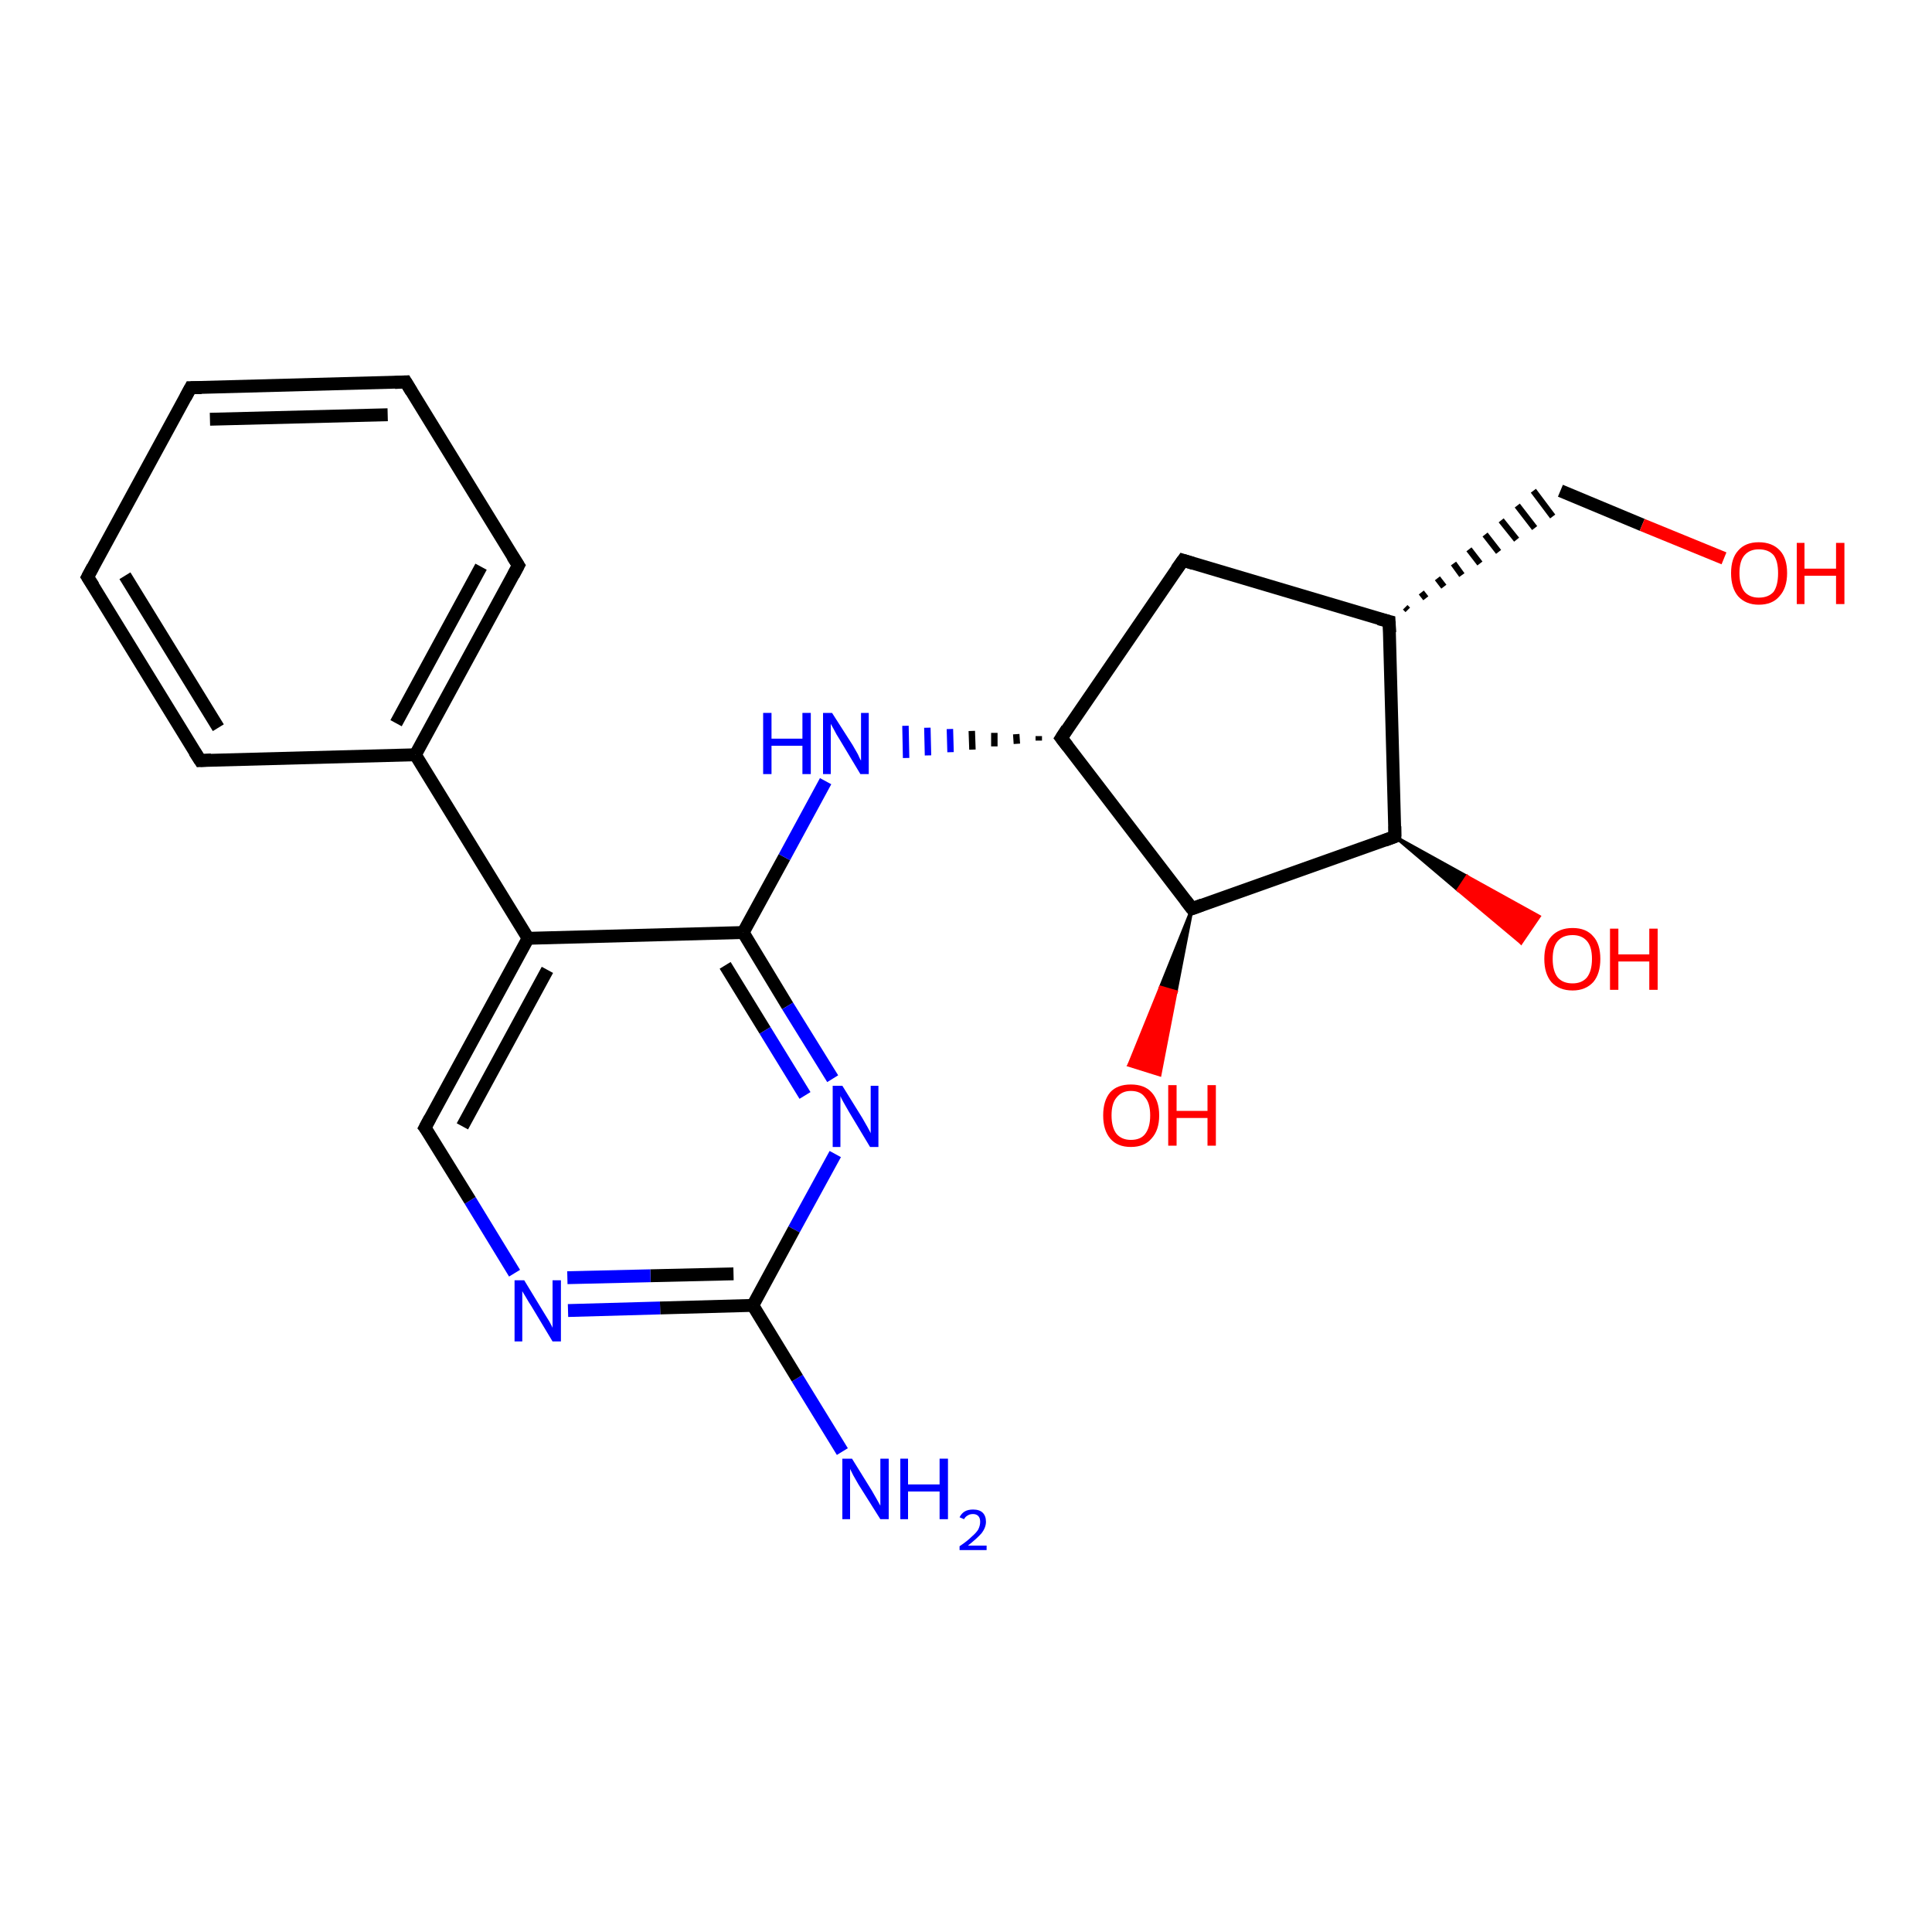 <?xml version='1.0' encoding='iso-8859-1'?>
<svg version='1.1' baseProfile='full'
              xmlns='http://www.w3.org/2000/svg'
                      xmlns:rdkit='http://www.rdkit.org/xml'
                      xmlns:xlink='http://www.w3.org/1999/xlink'
                  xml:space='preserve'
width='300px' height='300px' viewBox='0 0 300 300'>
<!-- END OF HEADER -->
<rect style='opacity:1.0;fill:#FFFFFF;stroke:none' width='300.0' height='300.0' x='0.0' y='0.0'> </rect>
<path class='bond-0 atom-0 atom-1' d='M 130.8,225.4 L 123.8,214.0' style='fill:none;fill-rule:evenodd;stroke:#0000FF;stroke-width:2.0px;stroke-linecap:butt;stroke-linejoin:miter;stroke-opacity:1' />
<path class='bond-0 atom-0 atom-1' d='M 123.8,214.0 L 116.9,202.7' style='fill:none;fill-rule:evenodd;stroke:#000000;stroke-width:2.0px;stroke-linecap:butt;stroke-linejoin:miter;stroke-opacity:1' />
<path class='bond-1 atom-1 atom-2' d='M 116.9,202.7 L 102.5,203.1' style='fill:none;fill-rule:evenodd;stroke:#000000;stroke-width:2.0px;stroke-linecap:butt;stroke-linejoin:miter;stroke-opacity:1' />
<path class='bond-1 atom-1 atom-2' d='M 102.5,203.1 L 88.2,203.5' style='fill:none;fill-rule:evenodd;stroke:#0000FF;stroke-width:2.0px;stroke-linecap:butt;stroke-linejoin:miter;stroke-opacity:1' />
<path class='bond-1 atom-1 atom-2' d='M 113.9,197.8 L 101.0,198.1' style='fill:none;fill-rule:evenodd;stroke:#000000;stroke-width:2.0px;stroke-linecap:butt;stroke-linejoin:miter;stroke-opacity:1' />
<path class='bond-1 atom-1 atom-2' d='M 101.0,198.1 L 88.1,198.4' style='fill:none;fill-rule:evenodd;stroke:#0000FF;stroke-width:2.0px;stroke-linecap:butt;stroke-linejoin:miter;stroke-opacity:1' />
<path class='bond-2 atom-2 atom-3' d='M 79.9,197.7 L 73.0,186.4' style='fill:none;fill-rule:evenodd;stroke:#0000FF;stroke-width:2.0px;stroke-linecap:butt;stroke-linejoin:miter;stroke-opacity:1' />
<path class='bond-2 atom-2 atom-3' d='M 73.0,186.4 L 66.0,175.1' style='fill:none;fill-rule:evenodd;stroke:#000000;stroke-width:2.0px;stroke-linecap:butt;stroke-linejoin:miter;stroke-opacity:1' />
<path class='bond-3 atom-3 atom-4' d='M 66.0,175.1 L 82.0,145.7' style='fill:none;fill-rule:evenodd;stroke:#000000;stroke-width:2.0px;stroke-linecap:butt;stroke-linejoin:miter;stroke-opacity:1' />
<path class='bond-3 atom-3 atom-4' d='M 71.8,174.9 L 85.0,150.6' style='fill:none;fill-rule:evenodd;stroke:#000000;stroke-width:2.0px;stroke-linecap:butt;stroke-linejoin:miter;stroke-opacity:1' />
<path class='bond-4 atom-4 atom-5' d='M 82.0,145.7 L 64.5,117.2' style='fill:none;fill-rule:evenodd;stroke:#000000;stroke-width:2.0px;stroke-linecap:butt;stroke-linejoin:miter;stroke-opacity:1' />
<path class='bond-5 atom-5 atom-6' d='M 64.5,117.2 L 80.5,87.8' style='fill:none;fill-rule:evenodd;stroke:#000000;stroke-width:2.0px;stroke-linecap:butt;stroke-linejoin:miter;stroke-opacity:1' />
<path class='bond-5 atom-5 atom-6' d='M 61.5,112.3 L 74.7,88.0' style='fill:none;fill-rule:evenodd;stroke:#000000;stroke-width:2.0px;stroke-linecap:butt;stroke-linejoin:miter;stroke-opacity:1' />
<path class='bond-6 atom-6 atom-7' d='M 80.5,87.8 L 63.0,59.3' style='fill:none;fill-rule:evenodd;stroke:#000000;stroke-width:2.0px;stroke-linecap:butt;stroke-linejoin:miter;stroke-opacity:1' />
<path class='bond-7 atom-7 atom-8' d='M 63.0,59.3 L 29.6,60.2' style='fill:none;fill-rule:evenodd;stroke:#000000;stroke-width:2.0px;stroke-linecap:butt;stroke-linejoin:miter;stroke-opacity:1' />
<path class='bond-7 atom-7 atom-8' d='M 60.2,64.4 L 32.6,65.1' style='fill:none;fill-rule:evenodd;stroke:#000000;stroke-width:2.0px;stroke-linecap:butt;stroke-linejoin:miter;stroke-opacity:1' />
<path class='bond-8 atom-8 atom-9' d='M 29.6,60.2 L 13.6,89.6' style='fill:none;fill-rule:evenodd;stroke:#000000;stroke-width:2.0px;stroke-linecap:butt;stroke-linejoin:miter;stroke-opacity:1' />
<path class='bond-9 atom-9 atom-10' d='M 13.6,89.6 L 31.1,118.1' style='fill:none;fill-rule:evenodd;stroke:#000000;stroke-width:2.0px;stroke-linecap:butt;stroke-linejoin:miter;stroke-opacity:1' />
<path class='bond-9 atom-9 atom-10' d='M 19.4,89.4 L 33.9,113.0' style='fill:none;fill-rule:evenodd;stroke:#000000;stroke-width:2.0px;stroke-linecap:butt;stroke-linejoin:miter;stroke-opacity:1' />
<path class='bond-10 atom-4 atom-11' d='M 82.0,145.7 L 115.4,144.8' style='fill:none;fill-rule:evenodd;stroke:#000000;stroke-width:2.0px;stroke-linecap:butt;stroke-linejoin:miter;stroke-opacity:1' />
<path class='bond-11 atom-11 atom-12' d='M 115.4,144.8 L 121.8,133.1' style='fill:none;fill-rule:evenodd;stroke:#000000;stroke-width:2.0px;stroke-linecap:butt;stroke-linejoin:miter;stroke-opacity:1' />
<path class='bond-11 atom-11 atom-12' d='M 121.8,133.1 L 128.2,121.3' style='fill:none;fill-rule:evenodd;stroke:#0000FF;stroke-width:2.0px;stroke-linecap:butt;stroke-linejoin:miter;stroke-opacity:1' />
<path class='bond-12 atom-13 atom-12' d='M 161.3,114.3 L 161.3,115.0' style='fill:none;fill-rule:evenodd;stroke:#000000;stroke-width:1.0px;stroke-linecap:butt;stroke-linejoin:miter;stroke-opacity:1' />
<path class='bond-12 atom-13 atom-12' d='M 157.8,114.0 L 157.9,115.5' style='fill:none;fill-rule:evenodd;stroke:#000000;stroke-width:1.0px;stroke-linecap:butt;stroke-linejoin:miter;stroke-opacity:1' />
<path class='bond-12 atom-13 atom-12' d='M 154.4,113.8 L 154.4,115.9' style='fill:none;fill-rule:evenodd;stroke:#000000;stroke-width:1.0px;stroke-linecap:butt;stroke-linejoin:miter;stroke-opacity:1' />
<path class='bond-12 atom-13 atom-12' d='M 150.9,113.5 L 151.0,116.4' style='fill:none;fill-rule:evenodd;stroke:#000000;stroke-width:1.0px;stroke-linecap:butt;stroke-linejoin:miter;stroke-opacity:1' />
<path class='bond-12 atom-13 atom-12' d='M 147.5,113.2 L 147.6,116.8' style='fill:none;fill-rule:evenodd;stroke:#0000FF;stroke-width:1.0px;stroke-linecap:butt;stroke-linejoin:miter;stroke-opacity:1' />
<path class='bond-12 atom-13 atom-12' d='M 144.0,113.0 L 144.1,117.3' style='fill:none;fill-rule:evenodd;stroke:#0000FF;stroke-width:1.0px;stroke-linecap:butt;stroke-linejoin:miter;stroke-opacity:1' />
<path class='bond-12 atom-13 atom-12' d='M 140.6,112.7 L 140.7,117.7' style='fill:none;fill-rule:evenodd;stroke:#0000FF;stroke-width:1.0px;stroke-linecap:butt;stroke-linejoin:miter;stroke-opacity:1' />
<path class='bond-13 atom-13 atom-14' d='M 164.8,114.6 L 183.7,87.0' style='fill:none;fill-rule:evenodd;stroke:#000000;stroke-width:2.0px;stroke-linecap:butt;stroke-linejoin:miter;stroke-opacity:1' />
<path class='bond-14 atom-14 atom-15' d='M 183.7,87.0 L 215.7,96.5' style='fill:none;fill-rule:evenodd;stroke:#000000;stroke-width:2.0px;stroke-linecap:butt;stroke-linejoin:miter;stroke-opacity:1' />
<path class='bond-15 atom-15 atom-16' d='M 218.6,94.7 L 218.2,94.3' style='fill:none;fill-rule:evenodd;stroke:#000000;stroke-width:1.0px;stroke-linecap:butt;stroke-linejoin:miter;stroke-opacity:1' />
<path class='bond-15 atom-15 atom-16' d='M 221.4,92.9 L 220.7,92.0' style='fill:none;fill-rule:evenodd;stroke:#000000;stroke-width:1.0px;stroke-linecap:butt;stroke-linejoin:miter;stroke-opacity:1' />
<path class='bond-15 atom-15 atom-16' d='M 224.2,91.1 L 223.2,89.8' style='fill:none;fill-rule:evenodd;stroke:#000000;stroke-width:1.0px;stroke-linecap:butt;stroke-linejoin:miter;stroke-opacity:1' />
<path class='bond-15 atom-15 atom-16' d='M 227.0,89.3 L 225.7,87.5' style='fill:none;fill-rule:evenodd;stroke:#000000;stroke-width:1.0px;stroke-linecap:butt;stroke-linejoin:miter;stroke-opacity:1' />
<path class='bond-15 atom-15 atom-16' d='M 229.8,87.5 L 228.1,85.3' style='fill:none;fill-rule:evenodd;stroke:#000000;stroke-width:1.0px;stroke-linecap:butt;stroke-linejoin:miter;stroke-opacity:1' />
<path class='bond-15 atom-15 atom-16' d='M 232.7,85.7 L 230.6,83.0' style='fill:none;fill-rule:evenodd;stroke:#000000;stroke-width:1.0px;stroke-linecap:butt;stroke-linejoin:miter;stroke-opacity:1' />
<path class='bond-15 atom-15 atom-16' d='M 235.5,83.8 L 233.1,80.8' style='fill:none;fill-rule:evenodd;stroke:#000000;stroke-width:1.0px;stroke-linecap:butt;stroke-linejoin:miter;stroke-opacity:1' />
<path class='bond-15 atom-15 atom-16' d='M 238.3,82.0 L 235.6,78.5' style='fill:none;fill-rule:evenodd;stroke:#000000;stroke-width:1.0px;stroke-linecap:butt;stroke-linejoin:miter;stroke-opacity:1' />
<path class='bond-15 atom-15 atom-16' d='M 241.1,80.2 L 238.1,76.2' style='fill:none;fill-rule:evenodd;stroke:#000000;stroke-width:1.0px;stroke-linecap:butt;stroke-linejoin:miter;stroke-opacity:1' />
<path class='bond-16 atom-16 atom-17' d='M 242.3,76.2 L 255.0,81.5' style='fill:none;fill-rule:evenodd;stroke:#000000;stroke-width:2.0px;stroke-linecap:butt;stroke-linejoin:miter;stroke-opacity:1' />
<path class='bond-16 atom-16 atom-17' d='M 255.0,81.5 L 267.7,86.7' style='fill:none;fill-rule:evenodd;stroke:#FF0000;stroke-width:2.0px;stroke-linecap:butt;stroke-linejoin:miter;stroke-opacity:1' />
<path class='bond-17 atom-15 atom-18' d='M 215.7,96.5 L 216.6,129.9' style='fill:none;fill-rule:evenodd;stroke:#000000;stroke-width:2.0px;stroke-linecap:butt;stroke-linejoin:miter;stroke-opacity:1' />
<path class='bond-18 atom-18 atom-19' d='M 216.6,129.9 L 227.8,136.1 L 226.4,138.2 Z' style='fill:#000000;fill-rule:evenodd;fill-opacity:1;stroke:#000000;stroke-width:0.5px;stroke-linecap:butt;stroke-linejoin:miter;stroke-opacity:1;' />
<path class='bond-18 atom-18 atom-19' d='M 227.8,136.1 L 236.2,146.4 L 239.0,142.3 Z' style='fill:#FF0000;fill-rule:evenodd;fill-opacity:1;stroke:#FF0000;stroke-width:0.5px;stroke-linecap:butt;stroke-linejoin:miter;stroke-opacity:1;' />
<path class='bond-18 atom-18 atom-19' d='M 227.8,136.1 L 226.4,138.2 L 236.2,146.4 Z' style='fill:#FF0000;fill-rule:evenodd;fill-opacity:1;stroke:#FF0000;stroke-width:0.5px;stroke-linecap:butt;stroke-linejoin:miter;stroke-opacity:1;' />
<path class='bond-19 atom-18 atom-20' d='M 216.6,129.9 L 185.1,141.1' style='fill:none;fill-rule:evenodd;stroke:#000000;stroke-width:2.0px;stroke-linecap:butt;stroke-linejoin:miter;stroke-opacity:1' />
<path class='bond-20 atom-20 atom-21' d='M 185.1,141.1 L 182.6,154.0 L 180.2,153.3 Z' style='fill:#000000;fill-rule:evenodd;fill-opacity:1;stroke:#000000;stroke-width:0.5px;stroke-linecap:butt;stroke-linejoin:miter;stroke-opacity:1;' />
<path class='bond-20 atom-20 atom-21' d='M 182.6,154.0 L 175.3,165.4 L 180.1,166.9 Z' style='fill:#FF0000;fill-rule:evenodd;fill-opacity:1;stroke:#FF0000;stroke-width:0.5px;stroke-linecap:butt;stroke-linejoin:miter;stroke-opacity:1;' />
<path class='bond-20 atom-20 atom-21' d='M 182.6,154.0 L 180.2,153.3 L 175.3,165.4 Z' style='fill:#FF0000;fill-rule:evenodd;fill-opacity:1;stroke:#FF0000;stroke-width:0.5px;stroke-linecap:butt;stroke-linejoin:miter;stroke-opacity:1;' />
<path class='bond-21 atom-11 atom-22' d='M 115.4,144.8 L 122.3,156.2' style='fill:none;fill-rule:evenodd;stroke:#000000;stroke-width:2.0px;stroke-linecap:butt;stroke-linejoin:miter;stroke-opacity:1' />
<path class='bond-21 atom-11 atom-22' d='M 122.3,156.2 L 129.3,167.5' style='fill:none;fill-rule:evenodd;stroke:#0000FF;stroke-width:2.0px;stroke-linecap:butt;stroke-linejoin:miter;stroke-opacity:1' />
<path class='bond-21 atom-11 atom-22' d='M 112.6,149.9 L 118.8,160.0' style='fill:none;fill-rule:evenodd;stroke:#000000;stroke-width:2.0px;stroke-linecap:butt;stroke-linejoin:miter;stroke-opacity:1' />
<path class='bond-21 atom-11 atom-22' d='M 118.8,160.0 L 125.0,170.1' style='fill:none;fill-rule:evenodd;stroke:#0000FF;stroke-width:2.0px;stroke-linecap:butt;stroke-linejoin:miter;stroke-opacity:1' />
<path class='bond-22 atom-22 atom-1' d='M 129.7,179.2 L 123.3,190.9' style='fill:none;fill-rule:evenodd;stroke:#0000FF;stroke-width:2.0px;stroke-linecap:butt;stroke-linejoin:miter;stroke-opacity:1' />
<path class='bond-22 atom-22 atom-1' d='M 123.3,190.9 L 116.9,202.7' style='fill:none;fill-rule:evenodd;stroke:#000000;stroke-width:2.0px;stroke-linecap:butt;stroke-linejoin:miter;stroke-opacity:1' />
<path class='bond-23 atom-10 atom-5' d='M 31.1,118.1 L 64.5,117.2' style='fill:none;fill-rule:evenodd;stroke:#000000;stroke-width:2.0px;stroke-linecap:butt;stroke-linejoin:miter;stroke-opacity:1' />
<path class='bond-24 atom-20 atom-13' d='M 185.1,141.1 L 164.8,114.6' style='fill:none;fill-rule:evenodd;stroke:#000000;stroke-width:2.0px;stroke-linecap:butt;stroke-linejoin:miter;stroke-opacity:1' />
<path d='M 66.4,175.6 L 66.0,175.1 L 66.8,173.6' style='fill:none;stroke:#000000;stroke-width:2.0px;stroke-linecap:butt;stroke-linejoin:miter;stroke-opacity:1;' />
<path d='M 79.7,89.3 L 80.5,87.8 L 79.6,86.4' style='fill:none;stroke:#000000;stroke-width:2.0px;stroke-linecap:butt;stroke-linejoin:miter;stroke-opacity:1;' />
<path d='M 63.9,60.8 L 63.0,59.3 L 61.3,59.4' style='fill:none;stroke:#000000;stroke-width:2.0px;stroke-linecap:butt;stroke-linejoin:miter;stroke-opacity:1;' />
<path d='M 31.3,60.2 L 29.6,60.2 L 28.8,61.7' style='fill:none;stroke:#000000;stroke-width:2.0px;stroke-linecap:butt;stroke-linejoin:miter;stroke-opacity:1;' />
<path d='M 14.4,88.1 L 13.6,89.6 L 14.5,91.0' style='fill:none;stroke:#000000;stroke-width:2.0px;stroke-linecap:butt;stroke-linejoin:miter;stroke-opacity:1;' />
<path d='M 30.2,116.7 L 31.1,118.1 L 32.8,118.0' style='fill:none;stroke:#000000;stroke-width:2.0px;stroke-linecap:butt;stroke-linejoin:miter;stroke-opacity:1;' />
<path d='M 165.7,113.2 L 164.8,114.6 L 165.8,115.9' style='fill:none;stroke:#000000;stroke-width:2.0px;stroke-linecap:butt;stroke-linejoin:miter;stroke-opacity:1;' />
<path d='M 182.7,88.4 L 183.7,87.0 L 185.3,87.5' style='fill:none;stroke:#000000;stroke-width:2.0px;stroke-linecap:butt;stroke-linejoin:miter;stroke-opacity:1;' />
<path d='M 214.1,96.1 L 215.7,96.5 L 215.8,98.2' style='fill:none;stroke:#000000;stroke-width:2.0px;stroke-linecap:butt;stroke-linejoin:miter;stroke-opacity:1;' />
<path d='M 216.6,128.3 L 216.6,129.9 L 215.0,130.5' style='fill:none;stroke:#000000;stroke-width:2.0px;stroke-linecap:butt;stroke-linejoin:miter;stroke-opacity:1;' />
<path d='M 186.7,140.5 L 185.1,141.1 L 184.1,139.8' style='fill:none;stroke:#000000;stroke-width:2.0px;stroke-linecap:butt;stroke-linejoin:miter;stroke-opacity:1;' />
<path class='atom-0' d='M 132.3 226.5
L 135.4 231.5
Q 135.7 232.0, 136.2 232.9
Q 136.7 233.8, 136.7 233.8
L 136.7 226.5
L 138.0 226.5
L 138.0 235.9
L 136.7 235.9
L 133.3 230.5
Q 132.9 229.8, 132.5 229.1
Q 132.1 228.3, 132.0 228.1
L 132.0 235.9
L 130.8 235.9
L 130.8 226.5
L 132.3 226.5
' fill='#0000FF'/>
<path class='atom-0' d='M 139.8 226.5
L 141.0 226.5
L 141.0 230.5
L 145.9 230.5
L 145.9 226.5
L 147.2 226.5
L 147.2 235.9
L 145.9 235.9
L 145.9 231.6
L 141.0 231.6
L 141.0 235.9
L 139.8 235.9
L 139.8 226.5
' fill='#0000FF'/>
<path class='atom-0' d='M 149.0 235.6
Q 149.3 235.0, 149.8 234.7
Q 150.3 234.4, 151.1 234.4
Q 152.1 234.4, 152.6 234.9
Q 153.1 235.4, 153.1 236.3
Q 153.1 237.2, 152.4 238.1
Q 151.7 238.9, 150.3 240.0
L 153.2 240.0
L 153.2 240.7
L 149.0 240.7
L 149.0 240.1
Q 150.2 239.3, 150.9 238.6
Q 151.6 238.0, 151.9 237.5
Q 152.2 236.9, 152.2 236.3
Q 152.2 235.7, 151.9 235.4
Q 151.6 235.1, 151.1 235.1
Q 150.6 235.1, 150.3 235.3
Q 149.9 235.5, 149.7 235.9
L 149.0 235.6
' fill='#0000FF'/>
<path class='atom-2' d='M 81.4 198.8
L 84.5 203.9
Q 84.8 204.4, 85.3 205.2
Q 85.8 206.1, 85.8 206.2
L 85.8 198.8
L 87.1 198.8
L 87.1 208.3
L 85.8 208.3
L 82.5 202.8
Q 82.1 202.2, 81.7 201.5
Q 81.2 200.7, 81.1 200.5
L 81.1 208.3
L 79.9 208.3
L 79.9 198.8
L 81.4 198.8
' fill='#0000FF'/>
<path class='atom-12' d='M 118.5 110.7
L 119.8 110.7
L 119.8 114.7
L 124.6 114.7
L 124.6 110.7
L 125.9 110.7
L 125.9 120.2
L 124.6 120.2
L 124.6 115.8
L 119.8 115.8
L 119.8 120.2
L 118.5 120.2
L 118.5 110.7
' fill='#0000FF'/>
<path class='atom-12' d='M 129.2 110.7
L 132.4 115.7
Q 132.7 116.2, 133.2 117.1
Q 133.6 118.0, 133.7 118.1
L 133.7 110.7
L 134.9 110.7
L 134.9 120.2
L 133.6 120.2
L 130.3 114.7
Q 129.9 114.1, 129.5 113.3
Q 129.1 112.6, 129.0 112.4
L 129.0 120.2
L 127.8 120.2
L 127.8 110.7
L 129.2 110.7
' fill='#0000FF'/>
<path class='atom-17' d='M 268.8 89.0
Q 268.8 86.7, 269.9 85.5
Q 271.0 84.2, 273.1 84.2
Q 275.2 84.2, 276.4 85.5
Q 277.5 86.7, 277.5 89.0
Q 277.5 91.3, 276.3 92.6
Q 275.2 93.9, 273.1 93.9
Q 271.1 93.9, 269.9 92.6
Q 268.8 91.3, 268.8 89.0
M 273.1 92.8
Q 274.6 92.8, 275.4 91.9
Q 276.1 90.9, 276.1 89.0
Q 276.1 87.1, 275.4 86.2
Q 274.6 85.3, 273.1 85.3
Q 271.7 85.3, 270.9 86.2
Q 270.1 87.1, 270.1 89.0
Q 270.1 90.9, 270.9 91.9
Q 271.7 92.8, 273.1 92.8
' fill='#FF0000'/>
<path class='atom-17' d='M 279.0 84.3
L 280.2 84.3
L 280.2 88.3
L 285.1 88.3
L 285.1 84.3
L 286.4 84.3
L 286.4 93.8
L 285.1 93.8
L 285.1 89.4
L 280.2 89.4
L 280.2 93.8
L 279.0 93.8
L 279.0 84.3
' fill='#FF0000'/>
<path class='atom-19' d='M 239.8 148.9
Q 239.8 146.6, 240.9 145.4
Q 242.1 144.1, 244.2 144.1
Q 246.3 144.1, 247.4 145.4
Q 248.5 146.6, 248.5 148.9
Q 248.5 151.2, 247.4 152.5
Q 246.2 153.8, 244.2 153.8
Q 242.1 153.8, 240.9 152.5
Q 239.8 151.2, 239.8 148.9
M 244.2 152.7
Q 245.6 152.7, 246.4 151.8
Q 247.2 150.8, 247.2 148.9
Q 247.2 147.0, 246.4 146.1
Q 245.6 145.2, 244.2 145.2
Q 242.7 145.2, 241.9 146.1
Q 241.1 147.0, 241.1 148.9
Q 241.1 150.8, 241.9 151.8
Q 242.7 152.7, 244.2 152.7
' fill='#FF0000'/>
<path class='atom-19' d='M 250.0 144.2
L 251.3 144.2
L 251.3 148.2
L 256.1 148.2
L 256.1 144.2
L 257.4 144.2
L 257.4 153.7
L 256.1 153.7
L 256.1 149.3
L 251.3 149.3
L 251.3 153.7
L 250.0 153.7
L 250.0 144.2
' fill='#FF0000'/>
<path class='atom-21' d='M 171.3 173.2
Q 171.3 170.9, 172.4 169.6
Q 173.5 168.4, 175.6 168.4
Q 177.7 168.4, 178.8 169.6
Q 180.0 170.9, 180.0 173.2
Q 180.0 175.5, 178.8 176.8
Q 177.7 178.1, 175.6 178.1
Q 173.5 178.1, 172.4 176.8
Q 171.3 175.5, 171.3 173.2
M 175.6 177.0
Q 177.1 177.0, 177.8 176.1
Q 178.6 175.1, 178.6 173.2
Q 178.6 171.3, 177.8 170.4
Q 177.1 169.4, 175.6 169.4
Q 174.2 169.4, 173.4 170.4
Q 172.6 171.3, 172.6 173.2
Q 172.6 175.1, 173.4 176.1
Q 174.2 177.0, 175.6 177.0
' fill='#FF0000'/>
<path class='atom-21' d='M 181.4 168.5
L 182.7 168.5
L 182.7 172.5
L 187.5 172.5
L 187.5 168.5
L 188.8 168.5
L 188.8 177.9
L 187.5 177.9
L 187.5 173.6
L 182.7 173.6
L 182.7 177.9
L 181.4 177.9
L 181.4 168.5
' fill='#FF0000'/>
<path class='atom-22' d='M 130.8 168.6
L 133.9 173.6
Q 134.2 174.1, 134.7 175.0
Q 135.2 175.9, 135.2 176.0
L 135.2 168.6
L 136.4 168.6
L 136.4 178.1
L 135.1 178.1
L 131.8 172.6
Q 131.4 171.9, 131.0 171.2
Q 130.6 170.5, 130.5 170.2
L 130.5 178.1
L 129.3 178.1
L 129.3 168.6
L 130.8 168.6
' fill='#0000FF'/>
</svg>

